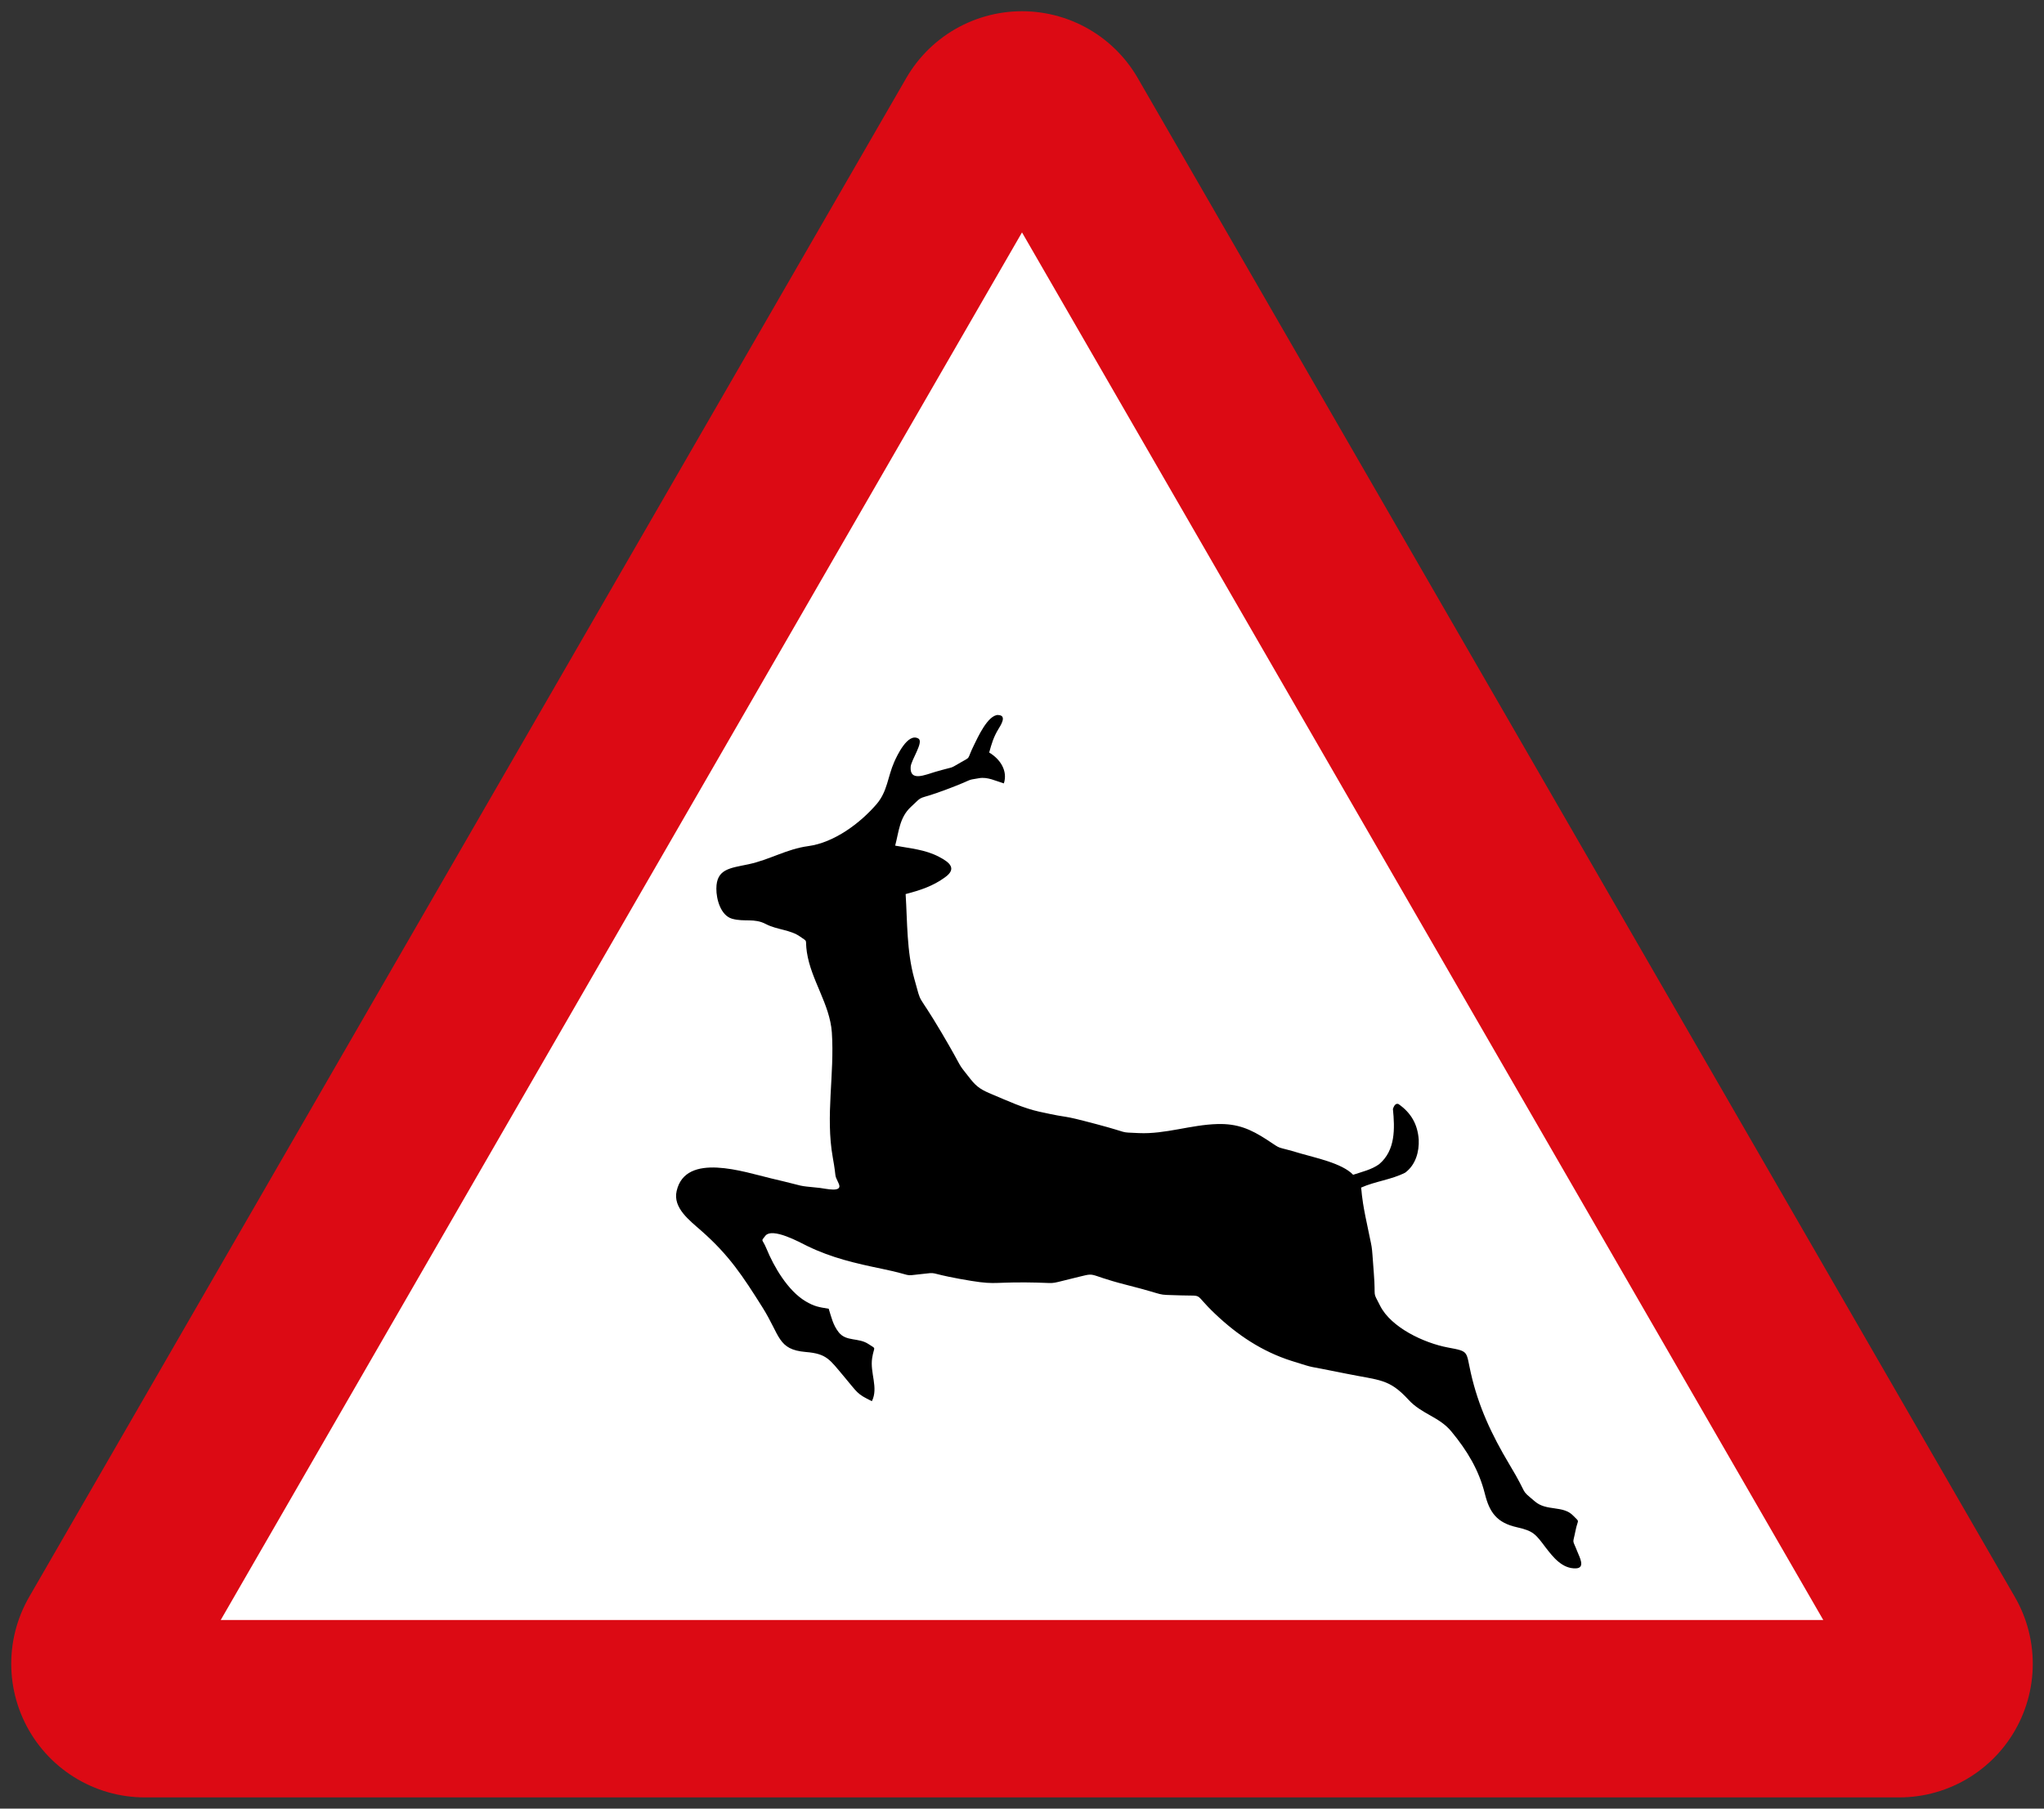 <?xml version="1.0" encoding="UTF-8" standalone="no"?>
<!-- Created with Inkscape (http://www.inkscape.org/) -->

<svg
   xmlns:dc="http://purl.org/dc/elements/1.1/"
   xmlns:cc="http://creativecommons.org/ns#"
   xmlns:rdf="http://www.w3.org/1999/02/22-rdf-syntax-ns#"
   xmlns:svg="http://www.w3.org/2000/svg"
   xmlns="http://www.w3.org/2000/svg"
   xmlns:sodipodi="http://sodipodi.sourceforge.net/DTD/sodipodi-0.dtd"
   xmlns:inkscape="http://www.inkscape.org/namespaces/inkscape"
   width="91mm"
   height="80.537mm"
   viewBox="0 0 91 80.537"
   version="1.1"
   id="svg863"
   inkscape:version="0.92.2 (5c3e80d, 2017-08-06)"
   sodipodi:docname="96.svg">
  <rect x="0" y="0" width="91" height="80.537" fill="#333333" stroke="none"/>
  <defs
     id="defs857" />
  <sodipodi:namedview
     id="base"
     pagecolor="#ffffff"
     bordercolor="#666666"
     borderopacity="1.0"
     inkscape:pageopacity="0.0"
     inkscape:pageshadow="2"
     inkscape:zoom="1.4"
     inkscape:cx="255.11144"
     inkscape:cy="112.07861"
     inkscape:document-units="mm"
     inkscape:current-layer="layer1"
     showgrid="false"
     inkscape:window-width="1920"
     inkscape:window-height="1057"
     inkscape:window-x="-8"
     inkscape:window-y="-8"
     inkscape:window-maximized="1" />
  <g
     inkscape:label="Layer 1"
     inkscape:groupmode="layer"
     id="layer1"
     transform="translate(0,-216.463)">
    <path
       inkscape:connector-curvature="0"
       id="path814"
       d="M 84.55,290.55 45.5,222.913 6.45,290.55 Z"
       inkscape:transform-center-y="4.393997"
       inkscape:transform-center-x="27.135595"
       style="opacity:1;fill:none;fill-opacity:1;stroke:#dc0a14;stroke-width:11.9;stroke-linecap:butt;stroke-linejoin:round;stroke-miterlimit:4;stroke-dasharray:none;stroke-dashoffset:0;stroke-opacity:1"
       sodipodi:nodetypes="cccc" />
    <path
       sodipodi:nodetypes="cccc"
       inkscape:connector-curvature="0"
       id="path818"
       d="M 81.173,288.6 45.5,226.812 9.827,288.6 Z"
       style="opacity:1;fill:#ffffff;fill-opacity:1;stroke:none;stroke-width:11.931;stroke-linecap:butt;stroke-linejoin:round;stroke-miterlimit:4;stroke-dasharray:none;stroke-dashoffset:0;stroke-opacity:1" />
    <path
       style="fill:#000000;fill-opacity:1;fill-rule:nonzero;stroke:none;stroke-width:0.324"
       d="m 44.442,248.3 c -0.464,-0.01 -0.924,1.03 -1.066,1.313 -0.367,0.735 -0.104,0.512 -0.62,0.809 -0.542,0.311 -0.186,0.14 -1.118,0.411 -0.439,0.126 -1.143,0.457 -1.095,-0.224 0.021,-0.307 0.595,-1.109 0.345,-1.258 -0.475,-0.281 -0.963,0.787 -1.077,1.042 -0.293,0.665 -0.298,1.307 -0.785,1.877 -0.726,0.843 -1.88,1.713 -3.045,1.87 -0.965,0.13 -1.705,0.605 -2.663,0.809 -0.815,0.172 -1.423,0.203 -1.425,1.083 -0.004,0.459 0.185,1.191 0.699,1.341 0.555,0.156 0.982,-0.04 1.508,0.239 0.492,0.256 1.091,0.246 1.529,0.562 0.369,0.259 0.203,0.069 0.293,0.685 0.185,1.246 1.023,2.314 1.112,3.573 0.127,1.875 -0.291,3.706 0.042,5.573 0.187,1.037 0.036,0.666 0.263,1.159 0.201,0.428 -0.578,0.223 -0.837,0.196 -1.166,-0.121 -0.435,-0.019 -2.176,-0.426 -1.174,-0.277 -3.802,-1.186 -4.201,0.561 -0.175,0.756 0.572,1.308 1.1,1.775 1.232,1.084 1.835,2.001 2.72,3.408 0.794,1.261 0.673,1.88 1.923,1.987 0.945,0.077 1.064,0.332 1.705,1.091 0.626,0.742 0.563,0.768 1.244,1.1 0.301,-0.605 -0.093,-1.255 0.013,-1.927 0.086,-0.543 0.209,-0.368 -0.158,-0.613 -0.454,-0.305 -0.997,-0.1 -1.334,-0.531 -0.254,-0.323 -0.323,-0.667 -0.444,-1.046 -0.441,-0.07 -0.641,-0.101 -1.032,-0.333 -0.787,-0.471 -1.408,-1.536 -1.739,-2.345 -0.195,-0.469 -0.259,-0.292 -0.057,-0.561 0.31,-0.407 1.558,0.292 1.88,0.449 1.092,0.529 2.131,0.766 3.331,1.015 1.465,0.305 0.891,0.328 1.713,0.235 0.826,-0.092 0.247,-0.061 1.731,0.21 1.604,0.291 1.321,0.149 2.924,0.158 1.575,0.013 0.899,0.112 2.045,-0.164 1.298,-0.309 0.479,-0.23 2.468,0.276 1.968,0.499 1.15,0.425 2.42,0.466 1.075,0.034 0.513,-0.128 1.528,0.83 0.975,0.925 2.075,1.668 3.398,2.088 1.221,0.38 0.423,0.155 2.423,0.566 1.497,0.306 1.912,0.215 2.783,1.166 0.583,0.635 1.367,0.755 1.906,1.41 0.715,0.866 1.226,1.721 1.492,2.776 0.206,0.83 0.535,1.288 1.42,1.487 0.744,0.169 0.829,0.296 1.292,0.912 0.314,0.405 0.729,0.949 1.349,0.92 0.423,-0.02 0.149,-0.509 0.061,-0.733 -0.24,-0.617 -0.212,-0.303 -0.089,-0.935 0.112,-0.561 0.211,-0.354 -0.094,-0.671 -0.453,-0.482 -1.192,-0.188 -1.717,-0.645 -0.711,-0.605 -0.225,-0.141 -1.127,-1.638 -0.8,-1.34 -1.382,-2.585 -1.72,-4.075 -0.222,-0.984 -0.067,-0.959 -1.019,-1.137 -1.072,-0.201 -2.535,-0.894 -3.02,-1.86 -0.361,-0.709 -0.185,-0.243 -0.28,-1.453 -0.124,-1.574 -0.013,-0.722 -0.38,-2.55 -0.181,-0.917 -0.156,-1.115 -0.188,-1.257 0.618,-0.279 1.355,-0.353 1.967,-0.668 0.466,-0.348 0.624,-0.929 0.6,-1.474 -0.051,-0.675 -0.334,-1.184 -0.905,-1.582 -0.149,-0.05 -0.212,0.136 -0.244,0.221 0.087,0.873 0.117,1.843 -0.612,2.459 -0.331,0.242 -0.763,0.34 -1.159,0.472 -0.493,-0.52 -1.724,-0.765 -2.329,-0.946 -1.231,-0.373 -0.756,-0.12 -1.508,-0.613 -0.731,-0.476 -1.312,-0.723 -2.2,-0.7 -1.186,0.031 -2.325,0.457 -3.506,0.403 -0.946,-0.044 -0.304,0.021 -1.884,-0.398 -1.79,-0.475 -0.962,-0.204 -2.534,-0.553 v 5.2e-4 c -0.731,-0.161 -1.414,-0.483 -2.098,-0.769 -0.458,-0.191 -0.68,-0.308 -0.983,-0.694 -0.691,-0.875 -0.198,-0.223 -1.29,-2.073 -1.14,-1.927 -0.844,-1.091 -1.207,-2.394 -0.339,-1.225 -0.305,-2.505 -0.384,-3.763 0.652,-0.17 1.218,-0.354 1.755,-0.748 0.53,-0.381 0.223,-0.658 -0.275,-0.914 -0.614,-0.321 -1.264,-0.369 -1.946,-0.495 0.169,-0.639 0.193,-1.251 0.697,-1.722 0.638,-0.602 0.181,-0.249 1.578,-0.776 1.323,-0.497 0.816,-0.4 1.466,-0.506 0.375,-0.064 0.741,0.126 1.098,0.233 0.178,-0.546 -0.145,-1.071 -0.653,-1.375 0.107,-0.393 0.196,-0.69 0.412,-1.047 0.08,-0.133 0.407,-0.611 -0.011,-0.622 z"
       id="path3034"
       inkscape:connector-curvature="0" />
  </g>
</svg>
